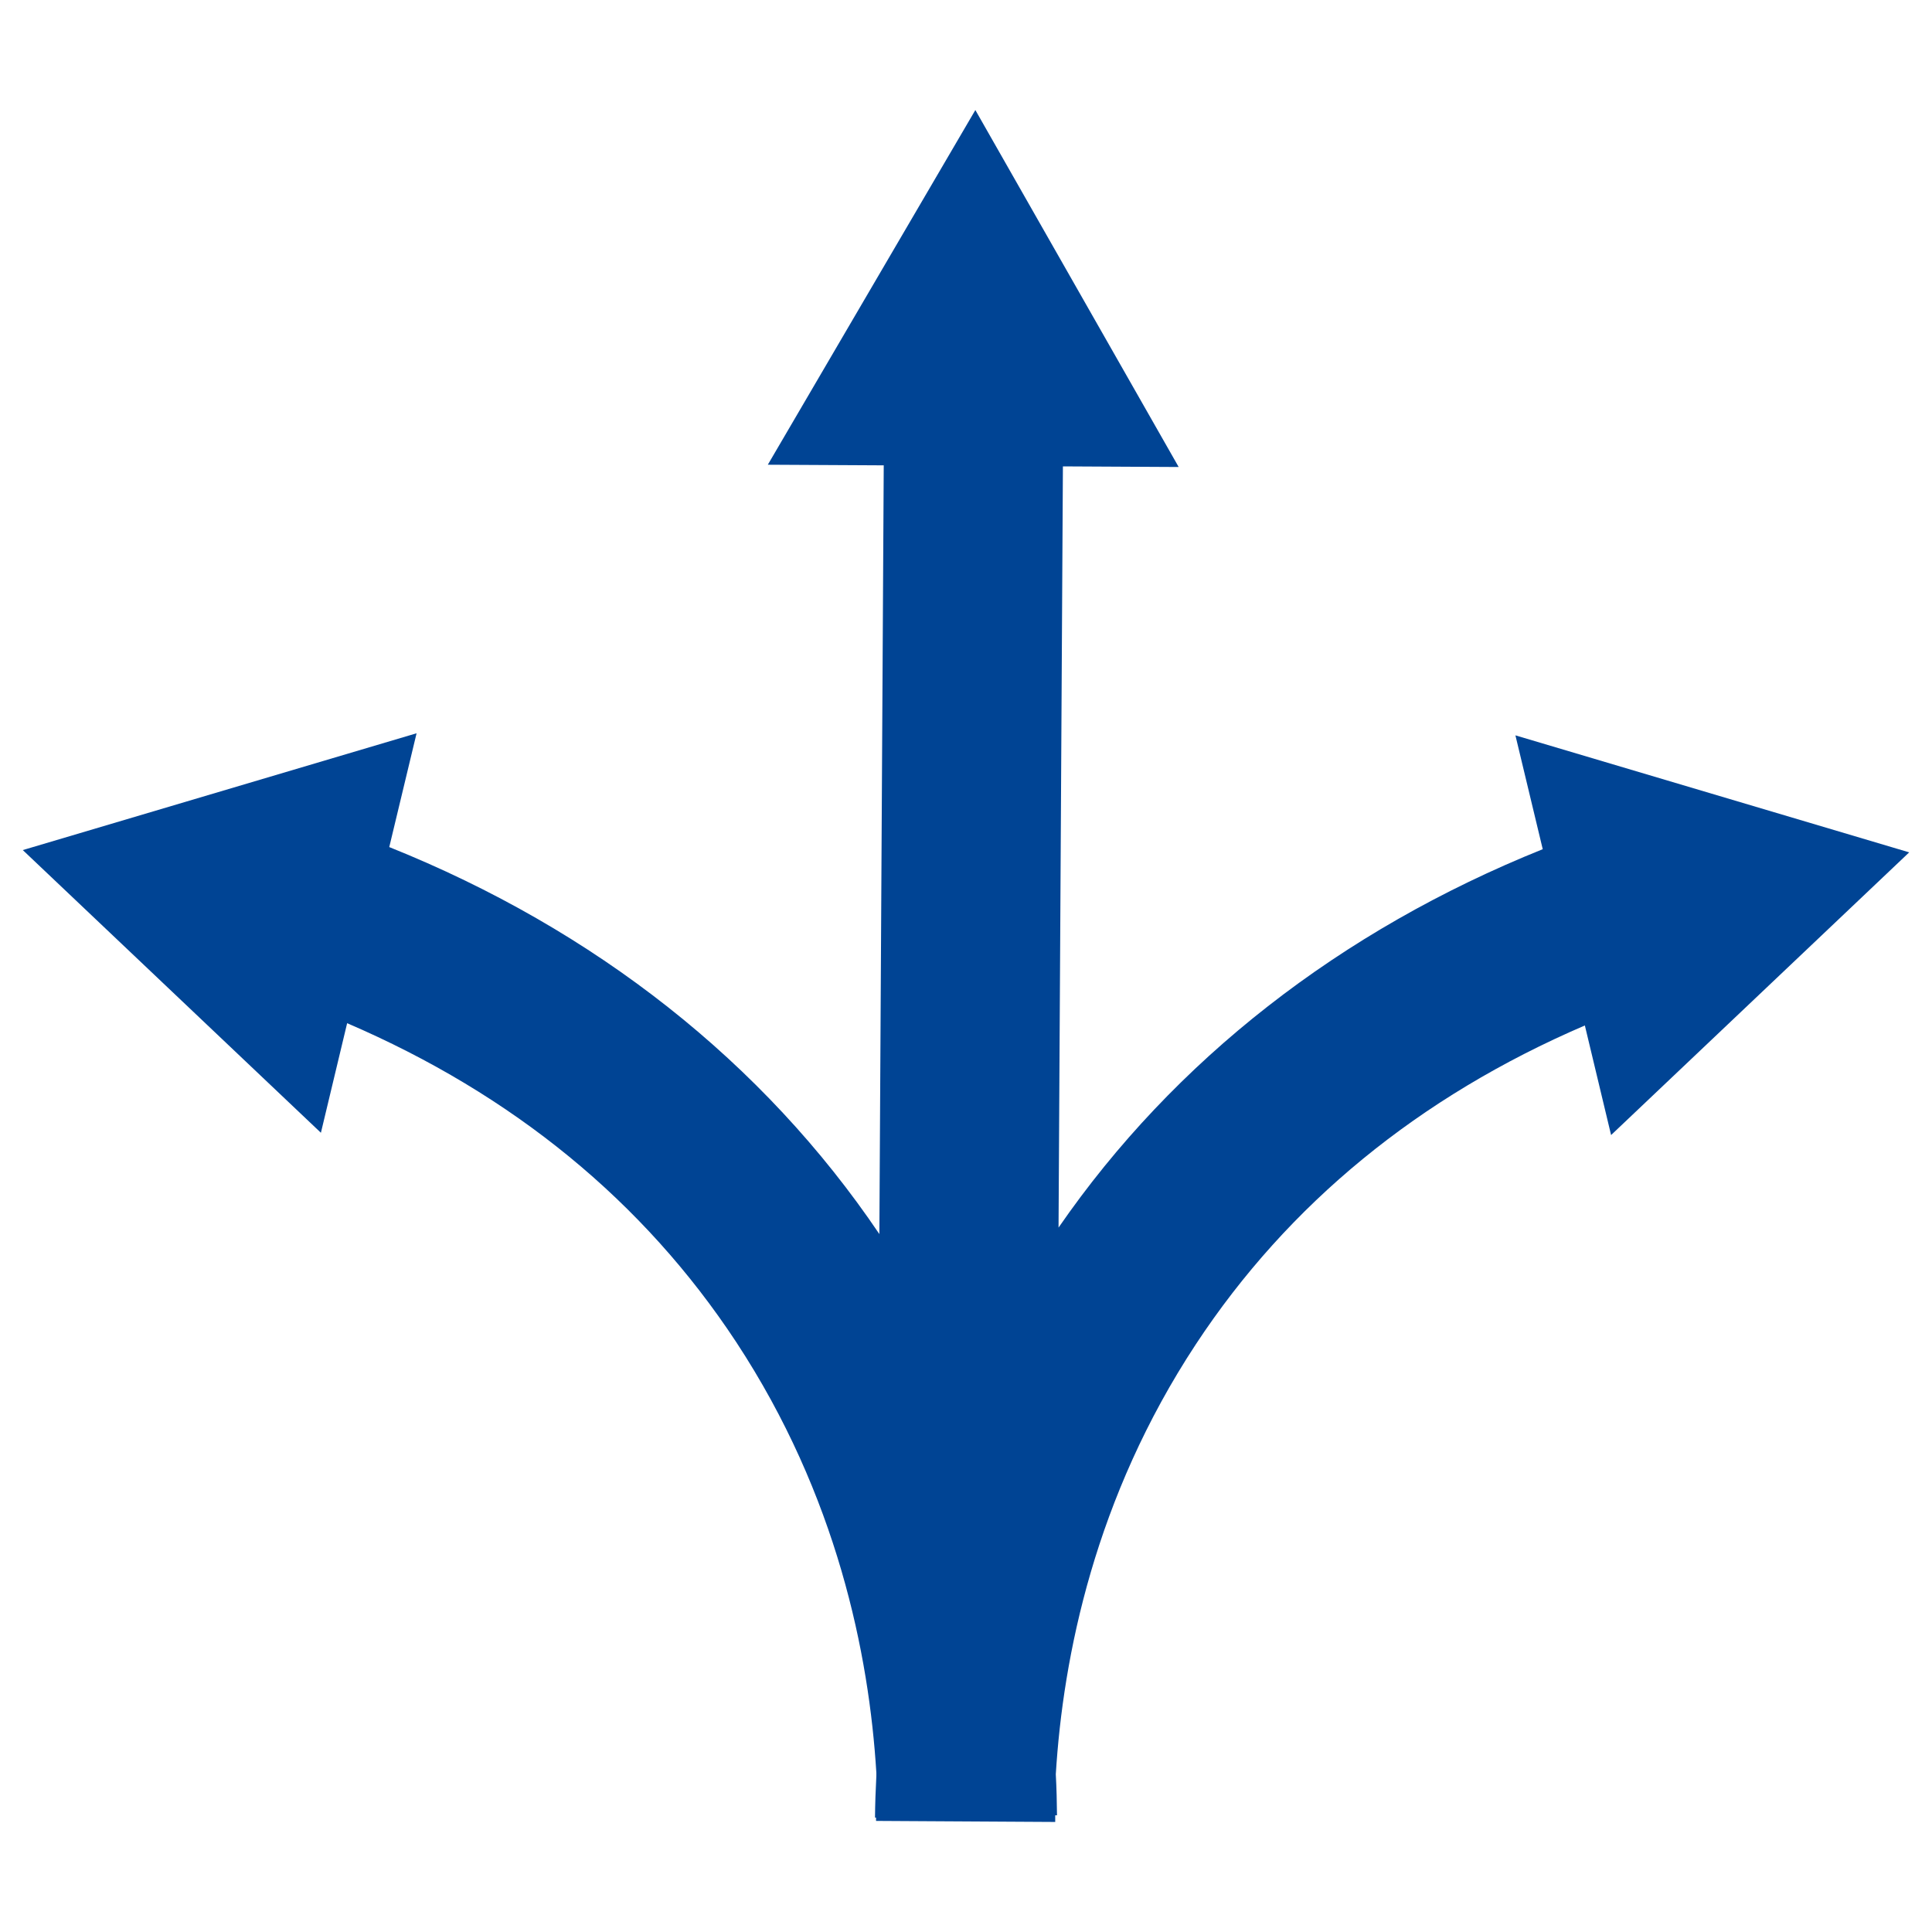 <?xml version="1.0" encoding="UTF-8"?>
<svg xmlns="http://www.w3.org/2000/svg" xmlns:xlink="http://www.w3.org/1999/xlink" width="50px" height="50px" viewBox="0 0 50 50" version="1.1">
<g id="surface1">
<path style=" stroke:none;fill-rule:nonzero;fill:rgb(0%,26.667%,58.039%);fill-opacity:1;" d="M 49.41 22.059 L 39.219 19.031 L 39.926 21.977 C 34.688 24.082 30.383 27.441 27.395 31.77 L 27.508 12.07 L 30.504 12.086 L 25.242 2.848 L 19.871 12.027 L 22.871 12.043 L 22.758 31.938 C 19.762 27.5 15.402 24.059 10.074 21.922 L 10.781 18.977 L 0.59 22 L 8.305 29.316 L 8.984 26.48 C 13.273 28.324 16.656 31.094 19.051 34.73 C 21.664 38.703 22.492 42.812 22.68 45.879 L 22.68 45.961 C 22.66 46.336 22.648 46.695 22.645 47.039 L 22.672 47.039 L 22.672 47.125 L 27.309 47.152 L 27.309 46.98 L 27.355 46.98 C 27.352 46.641 27.344 46.285 27.324 45.918 C 27.512 42.855 28.34 38.754 30.949 34.789 C 33.344 31.152 36.727 28.383 41.016 26.539 L 41.695 29.375 Z M 49.41 22.059 "/>
</g>
</svg>
